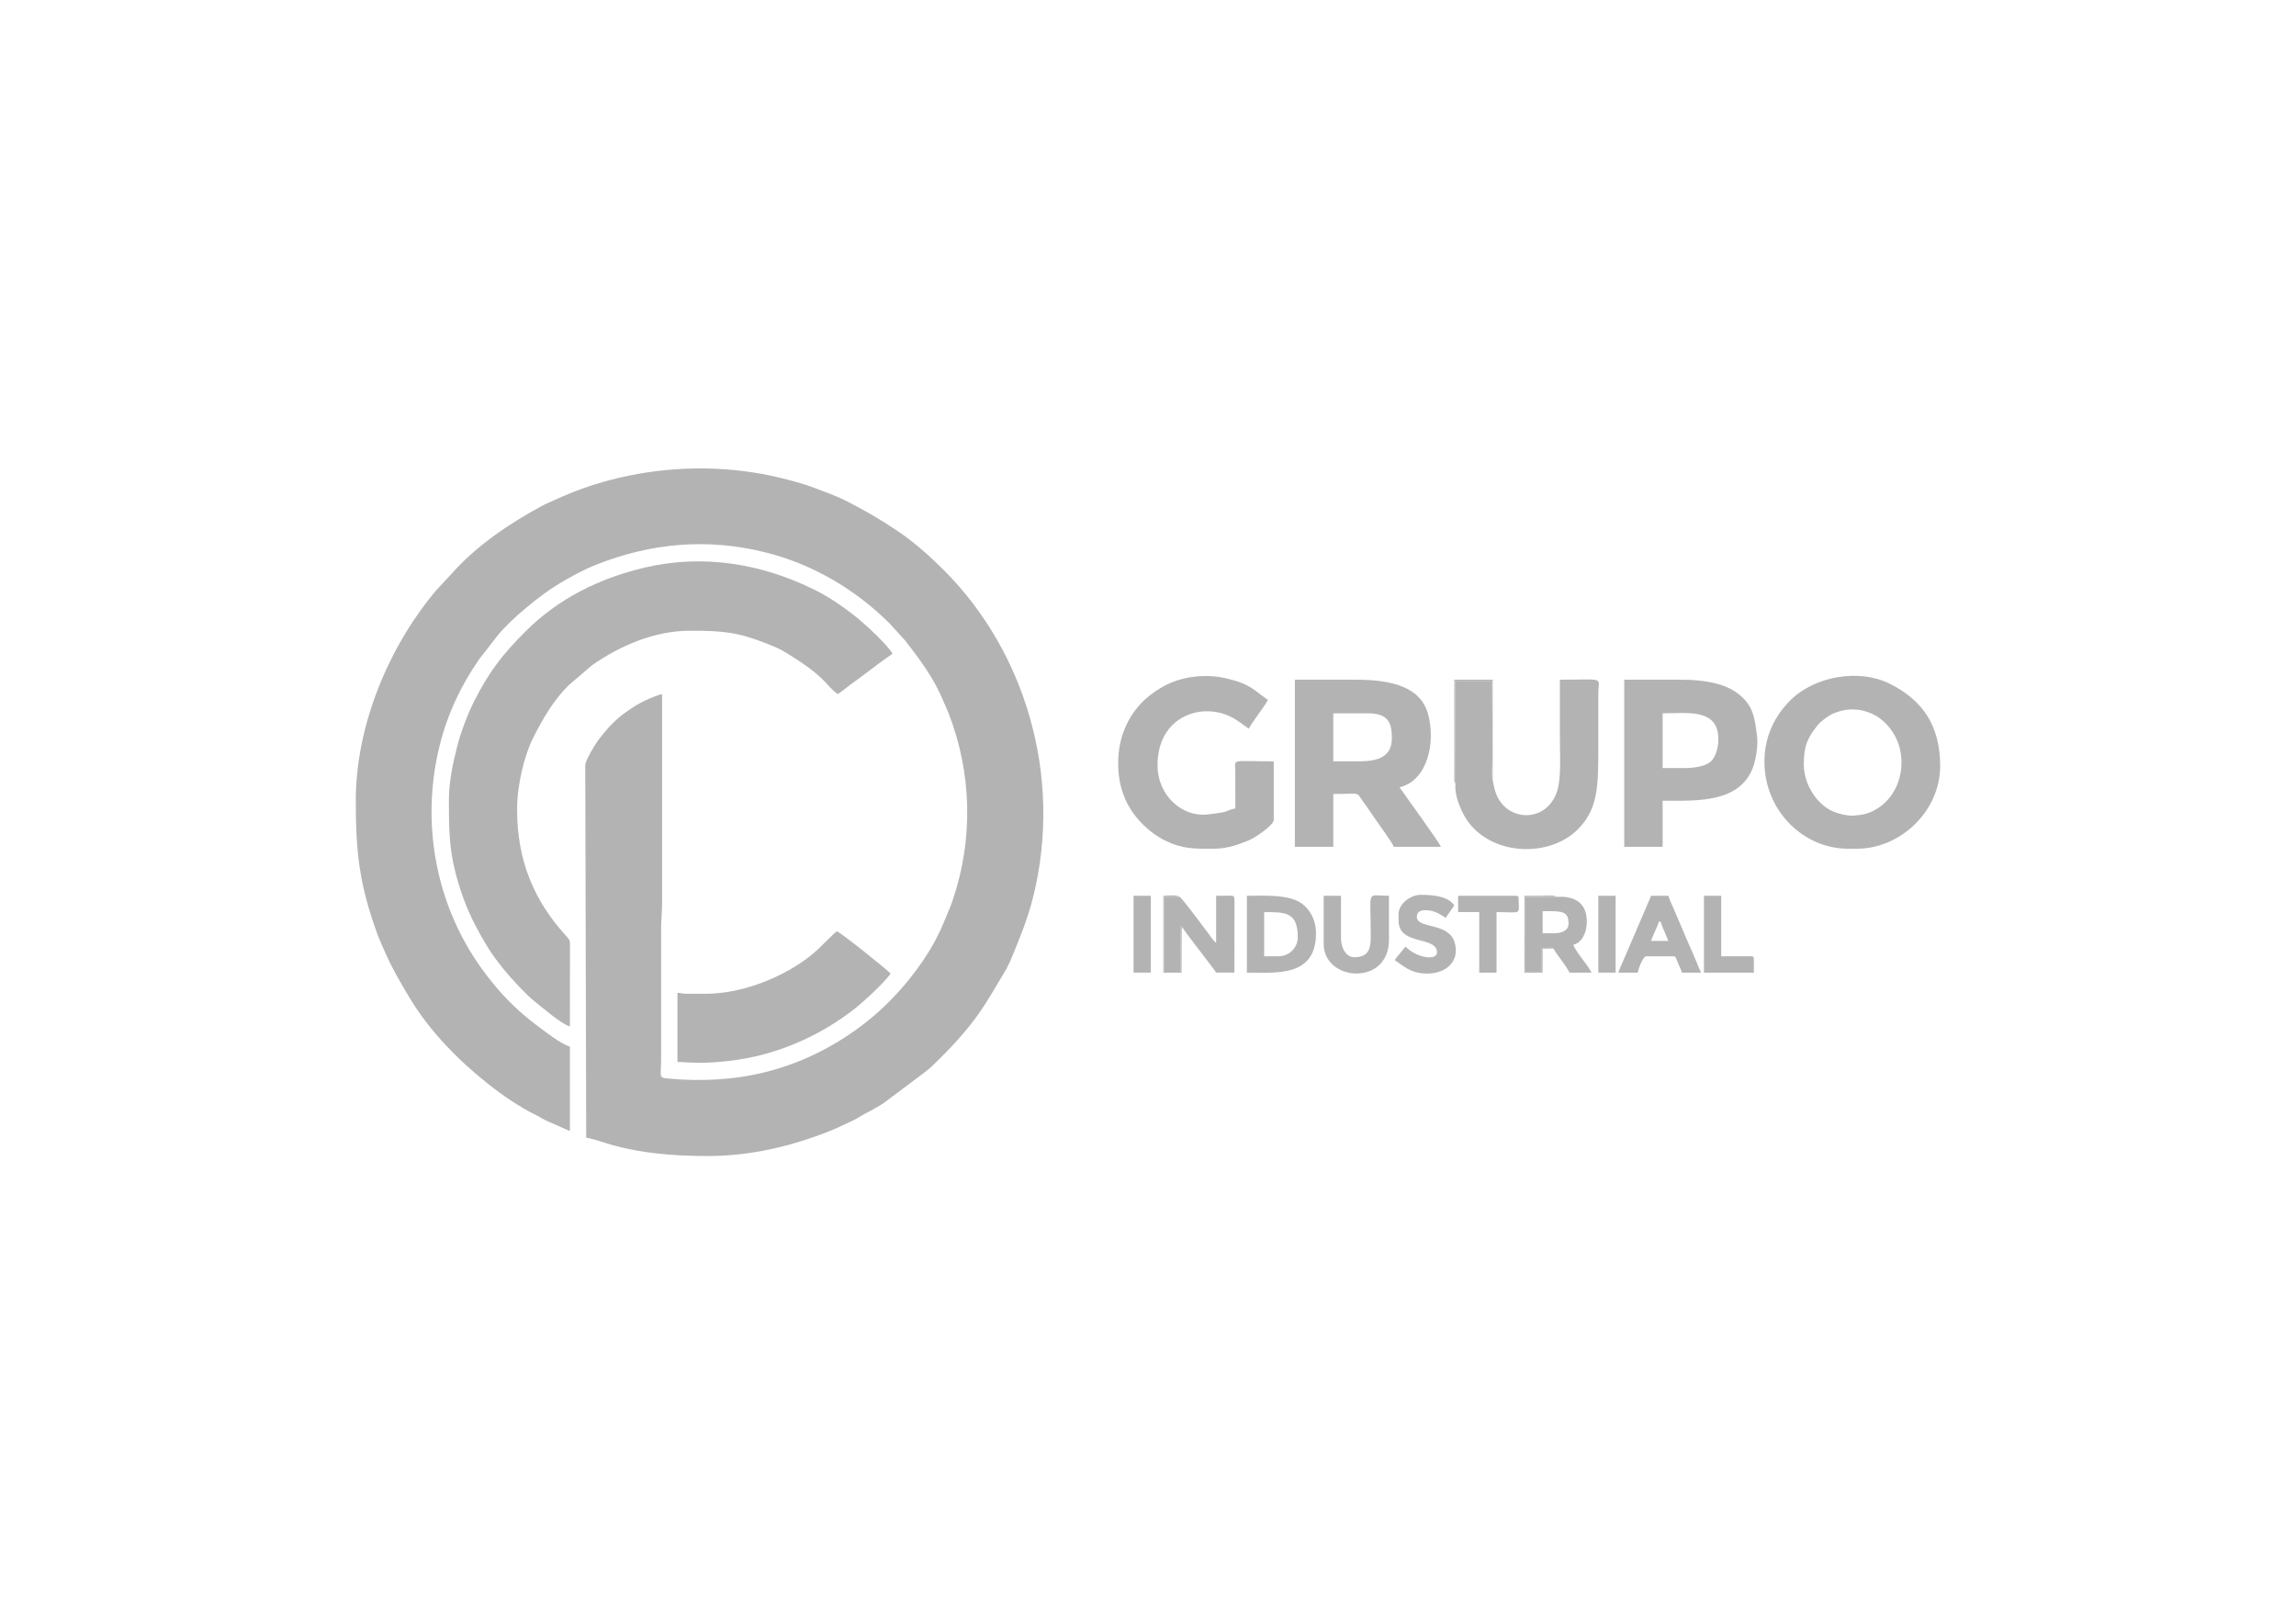 <?xml version="1.0" encoding="UTF-8"?>
<!DOCTYPE svg PUBLIC "-//W3C//DTD SVG 1.1//EN" "http://www.w3.org/Graphics/SVG/1.1/DTD/svg11.dtd">
<!-- Creator: CorelDRAW 2021 (64-Bit) -->
<svg xmlns="http://www.w3.org/2000/svg" xml:space="preserve" width="3508px" height="2480px" version="1.1" style="shape-rendering:geometricPrecision; text-rendering:geometricPrecision; image-rendering:optimizeQuality; fill-rule:evenodd; clip-rule:evenodd"
viewBox="0 0 3508 2480.4"
 xmlns:xlink="http://www.w3.org/1999/xlink"
 xmlns:xodm="http://www.corel.com/coreldraw/odm/2003">
 <defs>
  <style type="text/css">
   <![CDATA[
    .fil0 {fill:#B3B3B3}
   ]]>
  </style>
 </defs>
 <g id="Capa_x0020_1">
  <g id="_2120743393616">
   <path class="fil0" d="M543.37 1223.43c0,82.24 6.39,129.71 32.09,201.22 4.43,12.31 9.75,23.72 14.84,35.05 10.14,22.58 22.57,43.56 35.17,64.61 30.23,50.5 73.08,94.27 118.72,130.73 23.05,18.41 48.84,36.08 75.53,49.19 6.42,3.16 9.92,6.09 16.25,8.7l34.62 15.27 0 -129.12c-13.89,-3.71 -40.63,-25.01 -51.79,-33.33 -24.38,-18.19 -46.67,-39.81 -65.81,-63.31 -12.82,-15.74 -24.72,-32.3 -35.29,-49.82 -56.55,-93.79 -72.59,-207.43 -46.09,-313.71 12.11,-48.53 32.53,-91.49 60.44,-131.78l28.26 -36.3c19.87,-24.82 66.6,-62.85 93.13,-78.56 18.46,-10.94 36.17,-21.07 57.18,-29.39 84.08,-33.3 170.04,-41.07 258.72,-18.91 72.46,18.11 137.96,56.82 190.25,109.1l23.74 26.14c22.07,28.41 44.17,58.09 57.85,91.82 2.61,6.42 5.05,10.99 7.56,17.39 36.16,91.79 38.68,193.47 6.79,287.08 -4.46,13.08 -9.39,23.43 -14.34,35.55 -21.15,51.77 -64.24,105.64 -107.35,142.1 -47.2,39.93 -103.84,69.86 -164.49,84.97 -48.15,11.99 -99.13,14.65 -149.44,9.72 -14.35,-1.41 -9.92,-2.37 -9.92,-29.69l-0.01 -198.1c-0.05,-14.26 1.47,-24.32 1.47,-39.61 -0.01,-106.63 0,-213.26 0,-319.89 -11.71,2.73 -29.37,10.91 -39.02,16.74 -5.8,3.51 -11.56,7.5 -16.73,11.15 -16.58,11.7 -30.01,26.8 -42.16,42.95 -4.15,5.51 -19.48,30.62 -19.48,37.75l1.47 569.33c20.65,1.72 60.66,27.88 184.89,27.88 57.32,0 111.6,-11.16 161.98,-28.77 15.07,-5.28 32.3,-11.8 45.91,-18.65 7.27,-3.66 14.18,-6.05 20.74,-10.08 13.68,-8.41 27.82,-14.59 41.07,-23.49l63.75 -47.78c3.54,-3.32 5.21,-3.8 8.84,-7.29 27.28,-26.26 53.46,-53.66 75.03,-84.92 13.11,-18.99 24.34,-39.23 36.38,-59 3.75,-6.17 7.9,-14.34 10.83,-21.44 12.99,-31.45 25,-60.11 33.49,-94.17 46.2,-185.41 -13.18,-376.36 -135.95,-499.13 -21.57,-21.56 -44.21,-41.93 -69.78,-59.35 -26.46,-18.03 -52.76,-33.3 -81.46,-47.66 -14.83,-7.42 -29.72,-12.51 -45.86,-18.71 -16.29,-6.25 -31.56,-10.4 -49.64,-14.92 -114.29,-28.63 -242.05,-16.54 -347.66,32.67 -7.9,3.69 -13.49,5.7 -21.04,9.77 -48.39,26.06 -100.08,61.06 -136.59,102.59l-23.4 25.03c-73.5,86.76 -123.69,207.76 -123.69,322.38z"/>
   <path class="fil0" d="M685.7 1221.96c0,56.17 0.59,85.61 18.5,139.98 10.78,32.71 24.21,57.75 40.26,84.46 7.32,12.2 16.78,24.47 25.88,35.75 8.98,11.13 33.77,38.08 45.33,47.12 10.94,8.55 42.37,36.07 54.92,38.99l0.12 -124.85c-0.15,-7.04 0.39,-6.34 -8.58,-16.37 -45.25,-50.62 -72.25,-110.4 -72.25,-190.4 0,-38.18 11.52,-83.37 24.46,-109.07 14.81,-29.39 30.83,-57.13 54.39,-80.61l35.61 -30.42c41.57,-29.15 94.74,-52.83 149.67,-52.83 48.62,0 72.49,1.75 118.02,19.9 8.7,3.47 17.57,6.99 25.16,11.53 67.68,40.47 64.3,53.03 82.79,65.41 6.63,-4.43 13.31,-9.97 20.12,-15.09 7.41,-5.56 13.91,-10.05 21.18,-15.51 14.09,-10.58 27.8,-21.29 42.34,-31.02 -6.97,-13.17 -42.37,-45.52 -53.83,-54.76 -19.89,-16.05 -41.54,-31.18 -65.51,-43.07 -79.78,-39.57 -169.3,-54.99 -258.95,-33.95 -69.52,16.33 -132.18,47.21 -182.61,97.66 -35.69,35.7 -55.83,61.84 -78.87,107.48 -9.47,18.75 -20.28,47.4 -25.55,68.37 -5.98,23.79 -12.6,52.64 -12.6,81.3z"/>
   <path class="fil0" d="M2076.76 1163.27l-39.62 0 0 -73.37 52.82 0c31.45,0 36.69,14.74 36.69,38.15 0,28.5 -21.54,35.22 -49.89,35.22zm-98.32 130.59l58.7 0 0 -80.7c39.37,0 35.66,-3.48 43.14,8.21 2.83,4.42 4.44,6.07 7.35,10.27l14.38 20.83c4.75,7.13 26.17,36.15 27.57,41.39l71.9 0c-1.61,-6.04 -55.73,-79.97 -63.09,-90.97 42.74,-9.96 55.36,-68.11 43.76,-111.26 -11.49,-42.78 -56.65,-53.09 -111.26,-53.09l-92.45 0 0 255.32z"/>
   <path class="fil0" d="M2756.14 1167.67c0,-28.78 6.02,-40.74 21.77,-60.4 3.6,-4.49 15.39,-13.4 20.78,-15.91 21.12,-9.81 43.19,-10.03 64.12,0.46 20.45,10.25 36.04,31.92 40.71,54.67 7.54,36.74 -7.58,74.9 -40.02,91.85 -9.65,5.05 -17.66,6.98 -31.59,7.88 -9.16,0.6 -23.09,-2.97 -30.73,-6.19 -24.09,-10.16 -45.04,-40.36 -45.04,-72.36zm-60.16 -4.4c0,76.61 60.51,133.53 127.66,133.53l13.21 0c67.97,0 127.66,-58.24 127.66,-126.19 0,-60.51 -25.51,-100.86 -78.73,-126.71 -44.9,-21.82 -112.12,-11.42 -149.84,25.8 -21.16,20.87 -39.96,52.15 -39.96,93.57z"/>
   <path class="fil0" d="M1078.95 1518.37l-30.81 0c-7.38,0 -6.57,-1.32 -13.21,-1.47l0 105.65c31.95,1.95 48.24,1.91 79.12,-1.58 70.52,-8 137.47,-37.07 191.74,-79.73 13.95,-10.96 45.97,-40.36 54.89,-53.68 -2.26,-3.38 -76.1,-62.95 -82.17,-64.57 -5.53,3.71 -25.47,25.26 -37.93,35.44 -42.24,34.49 -106.69,59.94 -161.63,59.94z"/>
   <path class="fil0" d="M1708.45 1164.74c0,23 3.27,37.68 10.04,54.52 10.58,26.31 35.56,52.27 61.33,64.86 27.99,13.68 45.12,12.68 75.37,12.68 20.37,0 39.5,-7.17 54.1,-13.39 8.79,-3.74 36.87,-22.71 36.87,-30.63l0 -89.51c-66.34,0 -58.98,-4.49 -58.72,14.65l0.03 57.25c-21.3,4.96 -3.06,4.65 -42.21,9.27 -38.03,4.5 -76.65,-27.93 -76.65,-75.3 0,-74.61 67,-96.44 112.03,-73.88 11.65,5.85 17.48,11.5 27.37,18.12 6.49,-12.26 22.89,-31.81 29.35,-44.02 -22.59,-15.13 -26.1,-24.35 -65.18,-33.14 -28.17,-6.34 -58.74,-3.55 -84.92,7.76 -13.2,5.71 -29.19,16.54 -39.6,26.44 -24.89,23.69 -39.21,57.95 -39.21,94.32z"/>
   <path class="fil0" d="M2574.19 1173.54l-33.75 0 0 -83.64c38.17,0 85.11,-7.9 85.11,39.62 0,13.66 -4.51,28.34 -12.28,34.67 -8.28,6.74 -24.5,9.35 -39.08,9.35zm-92.44 120.32l58.69 0 0 -70.43c50.69,0 120.36,4.67 139.25,-54.44 3.72,-11.63 6.71,-31.58 4.98,-44.26 -3.58,-26.36 -4.49,-48.72 -33.35,-67.93 -20.28,-13.5 -50.01,-18.26 -83,-18.26l-86.57 0 0 255.32z"/>
   <path class="fil0" d="M2280.72 1191.91c-3.33,-6.35 -1.32,-132.81 -1.33,-151.63l-56.08 0 0.61 156.74c-2.35,20.56 11.1,47.66 19.68,59.13 38.88,51.95 124.54,53.89 167.36,10.95 31.22,-31.3 31.17,-66.76 31.17,-127.31 0,-26.41 -0.02,-52.82 0,-79.24 0.02,-27.23 12.22,-22.01 -58.7,-22.01 0,29.84 0,59.68 0,89.51 0,29.26 2.66,64.17 -5.81,85.16 -15.75,39.01 -62.13,42.27 -84.59,12.58 -7.4,-9.78 -9.68,-19.98 -12.31,-33.88z"/>
   <path class="fil0" d="M1802.36 1370.31l-23.75 0 0.03 114.55 25.05 0 0.03 -70.75 3.03 3.01c3.95,7.39 43.52,57.24 51.37,68.97l27.88 0 0.17 -108.76c-0.06,-8.66 -0.14,-8.74 -8.81,-8.8 -6.31,-0.05 -12.87,0.17 -19.24,0.17l0 71.9c-4.04,-2.7 -10.22,-12.15 -13.83,-16.98 -4.46,-5.95 -37.6,-50.68 -41.93,-53.31z"/>
   <path class="fil0" d="M1953.5 1461.14l-22.01 0 0 -67.5c31.49,0 51.36,-0.59 51.36,38.16 0,16.3 -13.05,29.34 -29.35,29.34zm-48.43 24.95c44.01,0 105.66,7.62 105.66,-60.16 0,-20.35 -9.16,-35.85 -21.12,-44.92 -19.71,-14.94 -57.45,-12.31 -84.54,-12.31l0 117.39z"/>
   <path class="fil0" d="M2374.63 1425.93l-17.61 0 0 -33.75c29.25,0 39.62,-0.9 39.62,19.07 0,10.91 -10.86,14.68 -22.01,14.68zm-1 23.47c1.59,3.44 9.17,13.83 12.33,18.03 4.37,5.82 8.85,12.42 12.15,18.66l33.75 0c-3.77,-7.12 -9.25,-14.28 -14.26,-20.96 -3.4,-4.53 -12.48,-16.7 -13.62,-21.6 16.17,-3.76 23.79,-26.81 19.29,-47.17 -4.18,-18.93 -20.38,-27.61 -44.24,-25.93l-48.56 0 -0.01 114.34 25.23 0 0.13 -36.13 12.99 -0.59c4.99,0.56 -2.04,-0.62 2.59,0.47 0.37,0.08 0.86,0.33 1.14,0.41 0.28,0.08 0.73,0.3 1.09,0.47z"/>
   <path class="fil0" d="M2534.57 1408.32l2.94 0c1.4,6.01 3.64,10.01 5.66,14.88 1.99,4.81 3.97,10.08 6.08,14.47l-26.42 0c0.94,-4.02 4.17,-10.67 5.91,-14.64 1.84,-4.18 4.71,-9.89 5.83,-14.71zm-61.63 77.77l29.35 0c1.24,-5.33 7.64,-24.95 13.21,-24.95l41.08 0c4.32,0 3.74,1.73 7.75,11.33 1.93,4.62 4.47,9.37 5.46,13.62l29.35 0c-4.43,-9.21 -7.85,-18.97 -12.24,-28.85 -4.56,-10.25 -8.8,-19.58 -12.92,-29.64l-18.46 -43.17c-2.17,-5.07 -5.05,-10.46 -6.27,-15.73l-26.42 0 -43.61 101.66c-2.18,5.06 -5.05,10.46 -6.28,15.73z"/>
   <path class="fil0" d="M2022.46 1442.07c0,58.11 99.78,64.93 99.78,-5.87l0 -67.5c-35.08,0 -27.92,-11.27 -27.88,55.76 0.02,17.67 1.65,38.15 -24.94,38.15 -13.47,0 -20.54,-15.21 -20.54,-29.35l0 -64.56 -26.42 0 0 73.37z"/>
   <path class="fil0" d="M2136.92 1396.58l0 10.27c0,38.74 58.69,22.53 58.69,48.42 0,11.41 -24.11,9.34 -41.11,-2.9 -3.14,-2.26 -4.15,-3.78 -7.31,-5.9 -1.75,2.62 -5.35,6.94 -7.79,9.82 -3.86,4.54 -5.09,5.84 -8.35,10.72 13.83,9.27 24.35,20.55 49.89,20.55 27.99,0 50.1,-18.31 41.67,-47.54 -9,-31.22 -57.81,-20.39 -57.81,-39.04 0,-8.22 6.07,-10.27 13.2,-10.27 13.35,0 22.84,6.39 30.82,11.74l13.21 -19.08c-9.72,-14.51 -33.93,-16.14 -51.36,-16.14 -15.39,0 -33.75,13.73 -33.75,29.35z"/>
   <path class="fil0" d="M2227.89 1393.64l32.29 0 0 92.45 26.41 0 0 -92.45c40.08,0 33.75,5.29 33.75,-20.54 0,-3.38 -1.02,-4.4 -4.4,-4.4l-88.05 0 0 24.94z"/>
   <path class="fil0" d="M2603.54 1486.09l76.3 0 0 -20.54c0,-3.39 -1.02,-4.41 -4.4,-4.41l-45.49 0 0 -92.44 -26.41 0 0 117.39z"/>
   <polygon class="fil0" points="1731.93,1486.09 1758.34,1486.09 1758.34,1368.7 1731.93,1368.7 "/>
   <polygon class="fil0" points="2442.13,1486.09 2468.54,1486.09 2468.54,1368.7 2442.13,1368.7 "/>
   <path class="fil0" d="M2223.92 1197.02l-0.61 -156.74 56.08 0c0.01,18.82 -2,145.28 1.33,151.63l0 -153.37 -58.69 0 0.02 154.05c0.69,3.86 0.15,2.33 1.87,4.43z"/>
   <path class="fil0" d="M2373.63 1449.4c-0.36,-0.17 -0.81,-0.39 -1.09,-0.47 -0.28,-0.08 -0.77,-0.33 -1.14,-0.41 -4.63,-1.09 2.4,0.09 -2.59,-0.47l-12.99 0.59 -0.13 36.13 -25.23 0 0.01 -114.34 48.56 0c-4.31,-3.23 -17.27,-1.73 -23.48,-1.73 -8.8,0 -17.61,0 -26.41,0l0 117.39 27.88 0 0 -36.69 16.61 0z"/>
   <path class="fil0" d="M1806.75 1417.12l-3.03 -3.01 -0.03 70.75 -25.05 0 -0.03 -114.55 23.75 0c-5.07,-3.52 -18.6,-1.61 -24.95,-1.61l0 117.39 27.88 0 0.16 -65.88c0.58,-2.94 0.32,-1.53 1.3,-3.09z"/>
  </g>
 </g>
</svg>
